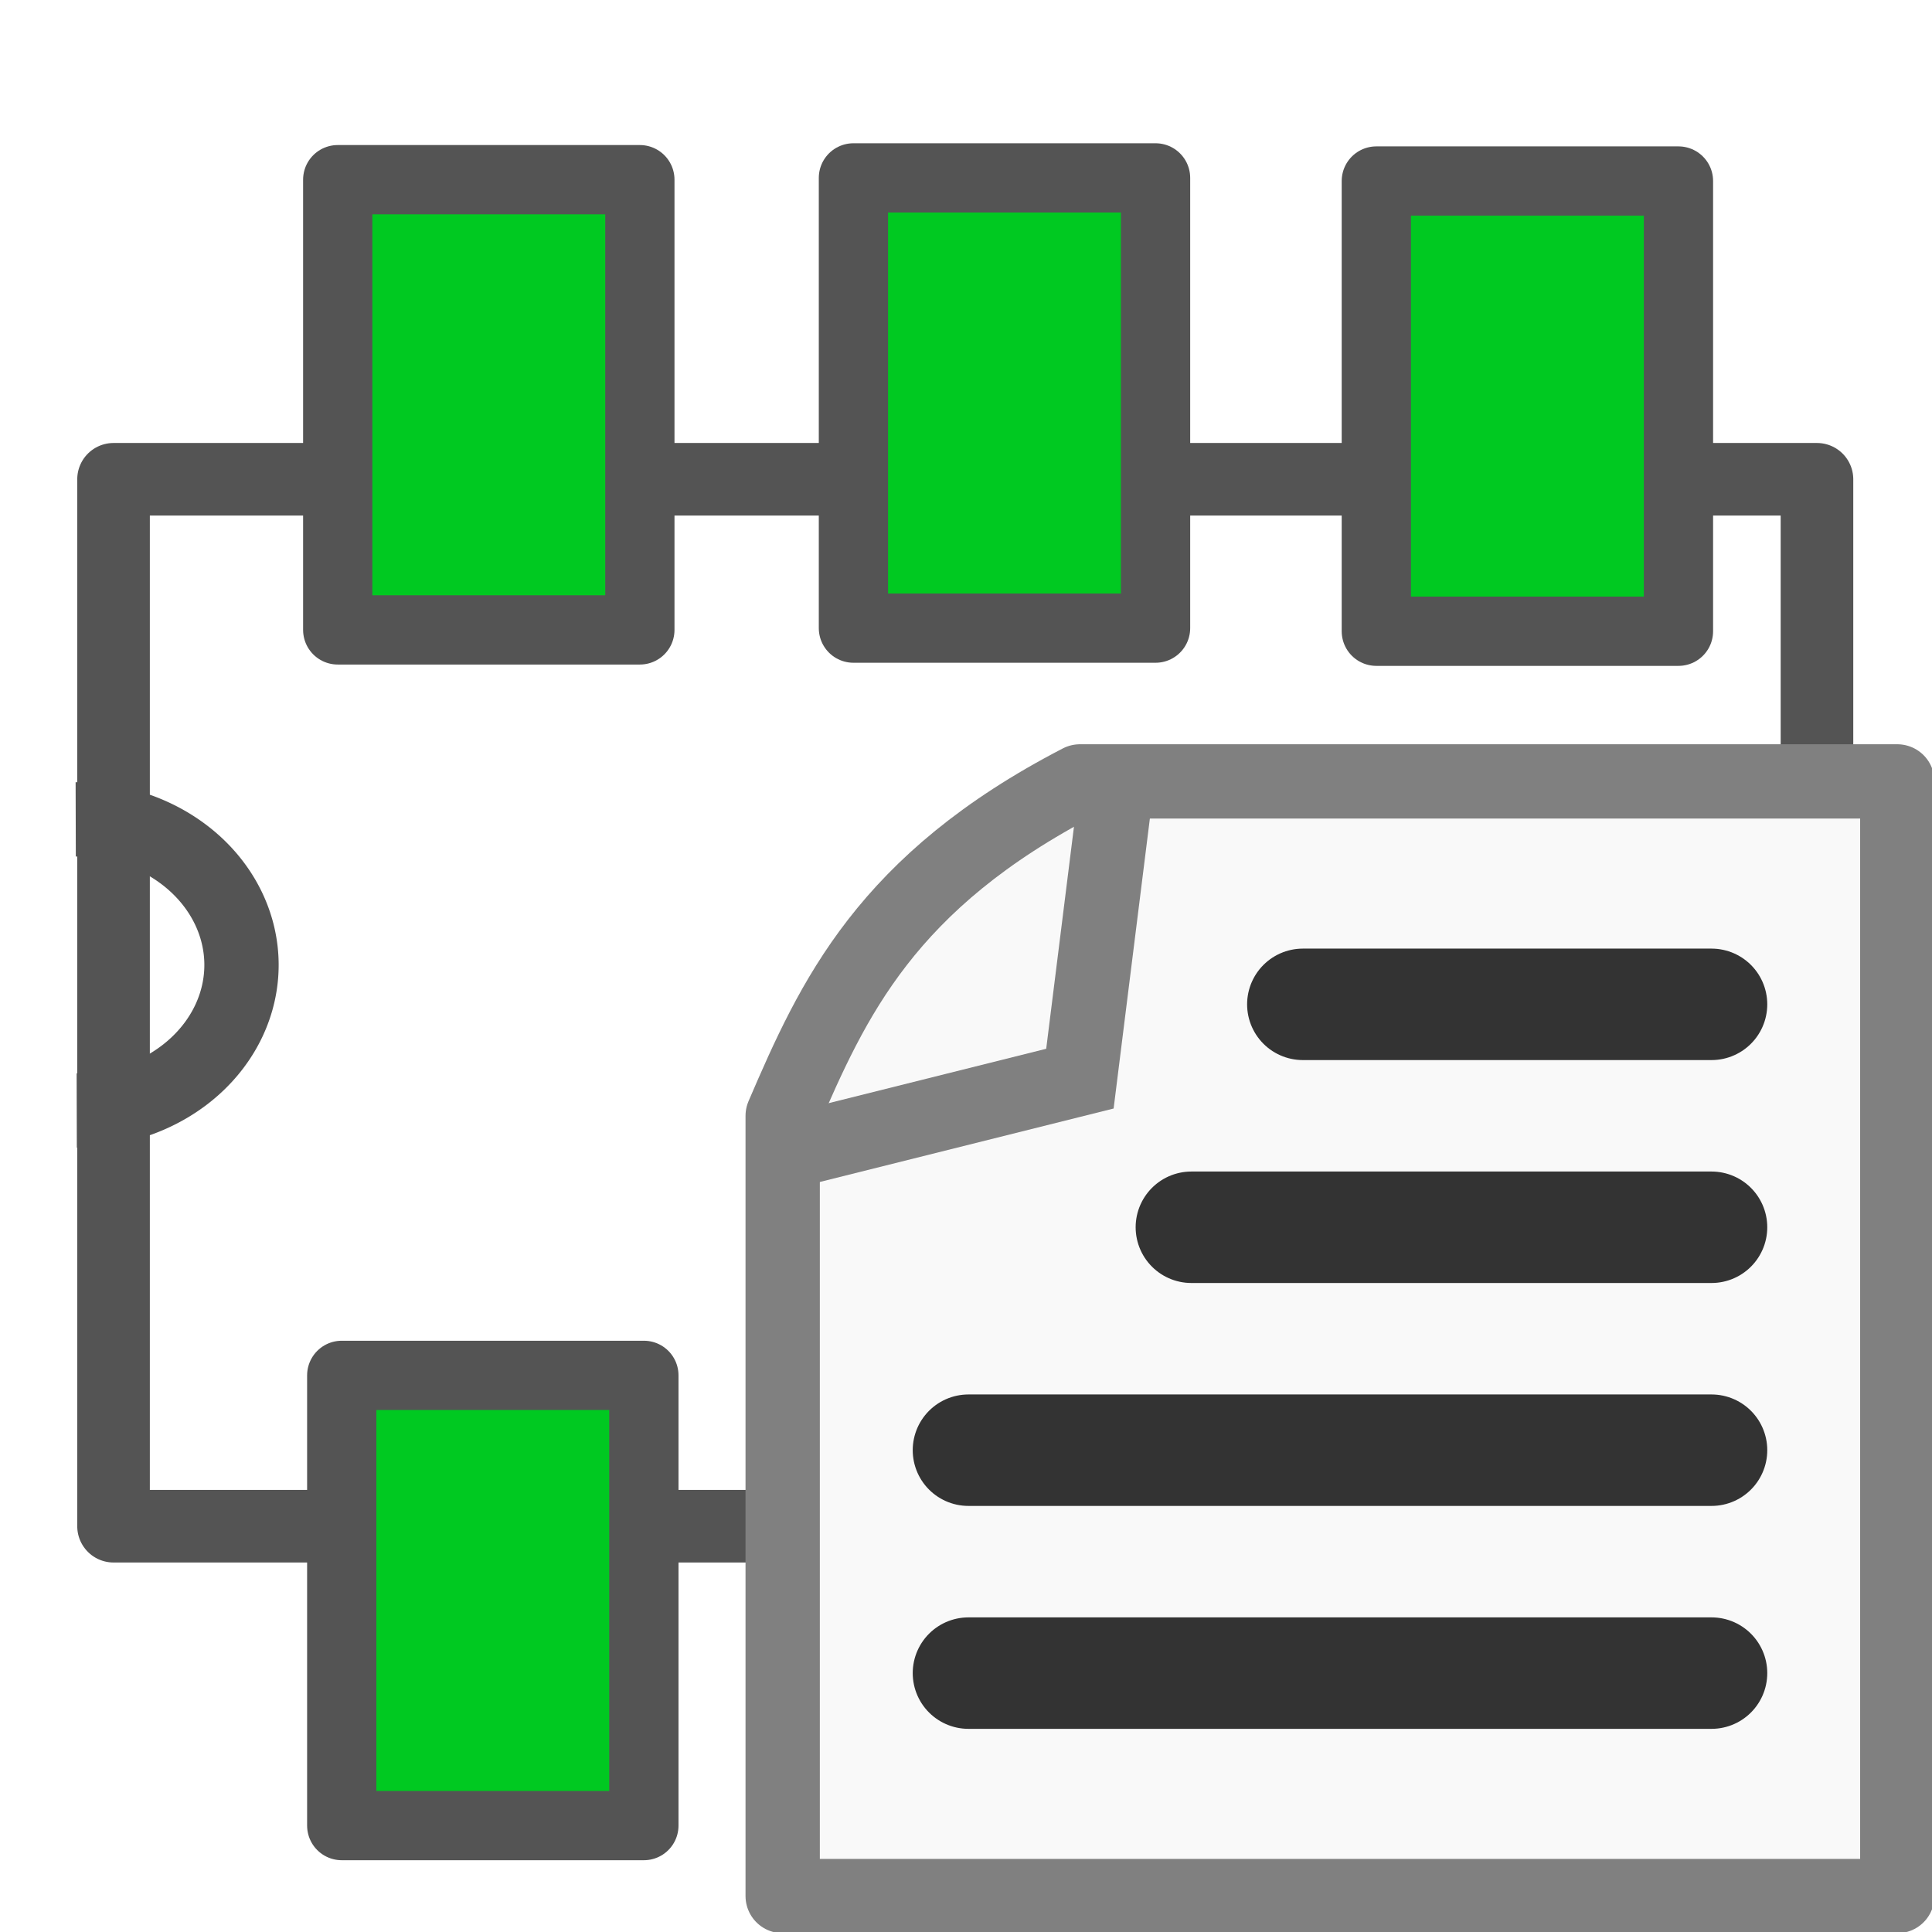 <?xml version="1.0" encoding="UTF-8" standalone="no"?>
<svg
   xmlns:dc="http://purl.org/dc/elements/1.1/"
   xmlns:cc="http://creativecommons.org/ns#"
   xmlns:rdf="http://www.w3.org/1999/02/22-rdf-syntax-ns#"
   xmlns:svg="http://www.w3.org/2000/svg"
   xmlns="http://www.w3.org/2000/svg"
   xmlns:sodipodi="http://sodipodi.sourceforge.net/DTD/sodipodi-0.dtd"
   xmlns:inkscape="http://www.inkscape.org/namespaces/inkscape"
   height="26"
   width="26"
   version="1.1"
   viewBox="0 0 26 26"
   id="svg2"
   inkscape:version="0.91 r"
   sodipodi:docname="module_wizard.svg">
  <sodipodi:namedview
     pagecolor="#ffffff"
     bordercolor="#666666"
     borderopacity="1"
     objecttolerance="10"
     gridtolerance="10"
     guidetolerance="10"
     inkscape:pageopacity="0"
     inkscape:pageshadow="2"
     inkscape:window-width="1918"
     inkscape:window-height="1053"
     id="namedview98"
     showgrid="true"
     inkscape:zoom="33.560376"
     inkscape:cx="7.1363212"
     inkscape:cy="6.4117805"
     inkscape:window-x="0"
     inkscape:window-y="0"
     inkscape:window-maximized="0"
     inkscape:current-layer="svg2"
     inkscape:snap-to-guides="false"
     inkscape:snap-grids="false">
    <inkscape:grid
       type="xygrid"
       id="grid3048"
       empspacing="1"
       visible="true"
       enabled="true"
       snapvisiblegridlinesonly="true" />
  </sodipodi:namedview>
  <defs
     id="defs4" />
  <rect
     style="fill:#ffffff;stroke:#545454;stroke-width:0.977;stroke-linejoin:round;stroke-miterlimit:4;stroke-dasharray:none;stroke-opacity:1"
     transform="matrix(0,-1,1,0,0,0)"
     height="22.924"
     width="14.089"
     y="1.528"
     x="-20.539"
     id="rect51-3" />
  <path
     style="fill:none;stroke:#545454;stroke-width:1;stroke-linejoin:round;stroke-miterlimit:4;stroke-dasharray:none;stroke-opacity:1"
     inkscape:connector-curvature="0"
     d="m 1.019,11.027 a 2.224,1.959 0 1 1 0.014,3.918"
     id="path53-6" />
  <g
     transform="translate(0.033,-0.055)"
     id="g3983-7">
    <rect
       id="rect73-53"
       x="-8.532"
       y="4.512"
       width="6.059"
       height="4.066"
       transform="matrix(0,-1,1,0,0,0)"
       style="fill:#00c921;fill-opacity:1;stroke:#545454;stroke-width:0.932;stroke-linejoin:round;stroke-miterlimit:4;stroke-dasharray:none;stroke-opacity:1" />
    <rect
       id="rect73-5-5"
       x="-8.508"
       y="11.452"
       width="6.059"
       height="4.066"
       transform="matrix(0,-1,1,0,0,0)"
       style="fill:#00c921;fill-opacity:1;stroke:#545454;stroke-width:0.932;stroke-linejoin:round;stroke-miterlimit:4;stroke-dasharray:none;stroke-opacity:1" />
    <rect
       id="rect73-56-6"
       x="-8.55"
       y="18.489"
       width="6.059"
       height="4.066"
       transform="matrix(0,-1,1,0,0,0)"
       style="fill:#00c921;fill-opacity:1;stroke:#545454;stroke-width:0.932;stroke-linejoin:round;stroke-miterlimit:4;stroke-dasharray:none;stroke-opacity:1" />
  </g>
  <g
     transform="translate(0.087,16.036)"
     id="g3983-1">
    <rect
       id="rect73-0-2"
       x="-8.532"
       y="4.512"
       width="6.059"
       height="4.066"
       transform="matrix(0,-1,1,0,0,0)"
       style="fill:#00c921;fill-opacity:1;stroke:#545454;stroke-width:0.932;stroke-linejoin:round;stroke-miterlimit:4;stroke-dasharray:none;stroke-opacity:1" />
    <rect
       id="rect73-5-4-9"
       x="-8.508"
       y="11.452"
       width="6.059"
       height="4.066"
       transform="matrix(0,-1,1,0,0,0)"
       style="fill:#00c921;fill-opacity:1;stroke:#545454;stroke-width:0.932;stroke-linejoin:round;stroke-miterlimit:4;stroke-dasharray:none;stroke-opacity:1" />
    <rect
       id="rect73-56-9-1"
       x="-8.55"
       y="18.489"
       width="6.059"
       height="4.066"
       transform="matrix(0,-1,1,0,0,0)"
       style="fill:#00c921;fill-opacity:1;stroke:#545454;stroke-width:0.932;stroke-linejoin:round;stroke-miterlimit:4;stroke-dasharray:none;stroke-opacity:1" />
  </g>
  <g
     id="g4181"
     transform="translate(69.837,-4.556)">
    <rect
       ry="0.5"
       rx="0.5"
       y="26.572"
       x="-49.804"
       height="4"
       width="4"
       id="rect3830"
       style="fill:#d45500;fill-opacity:1;stroke:none" />
    <rect
       style="fill:#d45500;fill-opacity:1;stroke:none"
       id="rect3832"
       width="4"
       height="4"
       x="-55.804"
       y="26.572"
       rx="0.5"
       ry="0.5" />
    <path
       sodipodi:nodetypes="cccccc"
       inkscape:connector-curvature="0"
       id="rect3938-3"
       d="m -55.304,15.072 11,0 0,15 -15,0 0,-10.5 c 0.678,-1.577 1.391,-3.15 4,-4.5 z"
       style="fill:#f9f9f9;stroke:#808080;stroke-width:1;stroke-linecap:round;stroke-linejoin:round;stroke-miterlimit:10;stroke-opacity:1" />
    <path
       sodipodi:nodetypes="cc"
       inkscape:connector-curvature="0"
       id="path3943"
       d="m -52.304,18.072 5.5,0"
       style="fill:none;stroke:#333333;stroke-width:1.5;stroke-linecap:round;stroke-linejoin:miter;stroke-miterlimit:4;stroke-dasharray:none;stroke-opacity:1" />
    <path
       sodipodi:nodetypes="ccc"
       inkscape:connector-curvature="0"
       id="path3941"
       d="m -59.304,20.072 4,-1 0.5,-4"
       style="fill:none;stroke:#808080;stroke-width:1px;stroke-linecap:butt;stroke-linejoin:miter;stroke-opacity:1" />
    <path
       style="fill:none;stroke:#333333;stroke-width:1.5;stroke-linecap:round;stroke-linejoin:miter;stroke-miterlimit:4;stroke-dasharray:none;stroke-opacity:1"
       d="m -53.804,21.072 7,0"
       id="path3945"
       inkscape:connector-curvature="0"
       sodipodi:nodetypes="cc" />
    <path
       sodipodi:nodetypes="cc"
       inkscape:connector-curvature="0"
       id="path3947"
       d="m -56.804,24.072 10,0"
       style="fill:none;stroke:#333333;stroke-width:1.5;stroke-linecap:round;stroke-linejoin:miter;stroke-miterlimit:4;stroke-dasharray:none;stroke-opacity:1" />
    <path
       style="fill:none;stroke:#333333;stroke-width:1.5;stroke-linecap:round;stroke-linejoin:miter;stroke-miterlimit:4;stroke-dasharray:none;stroke-opacity:1"
       d="m -56.804,27.072 10,0"
       id="path3949"
       inkscape:connector-curvature="0"
       sodipodi:nodetypes="cc" />
  </g>
</svg>
